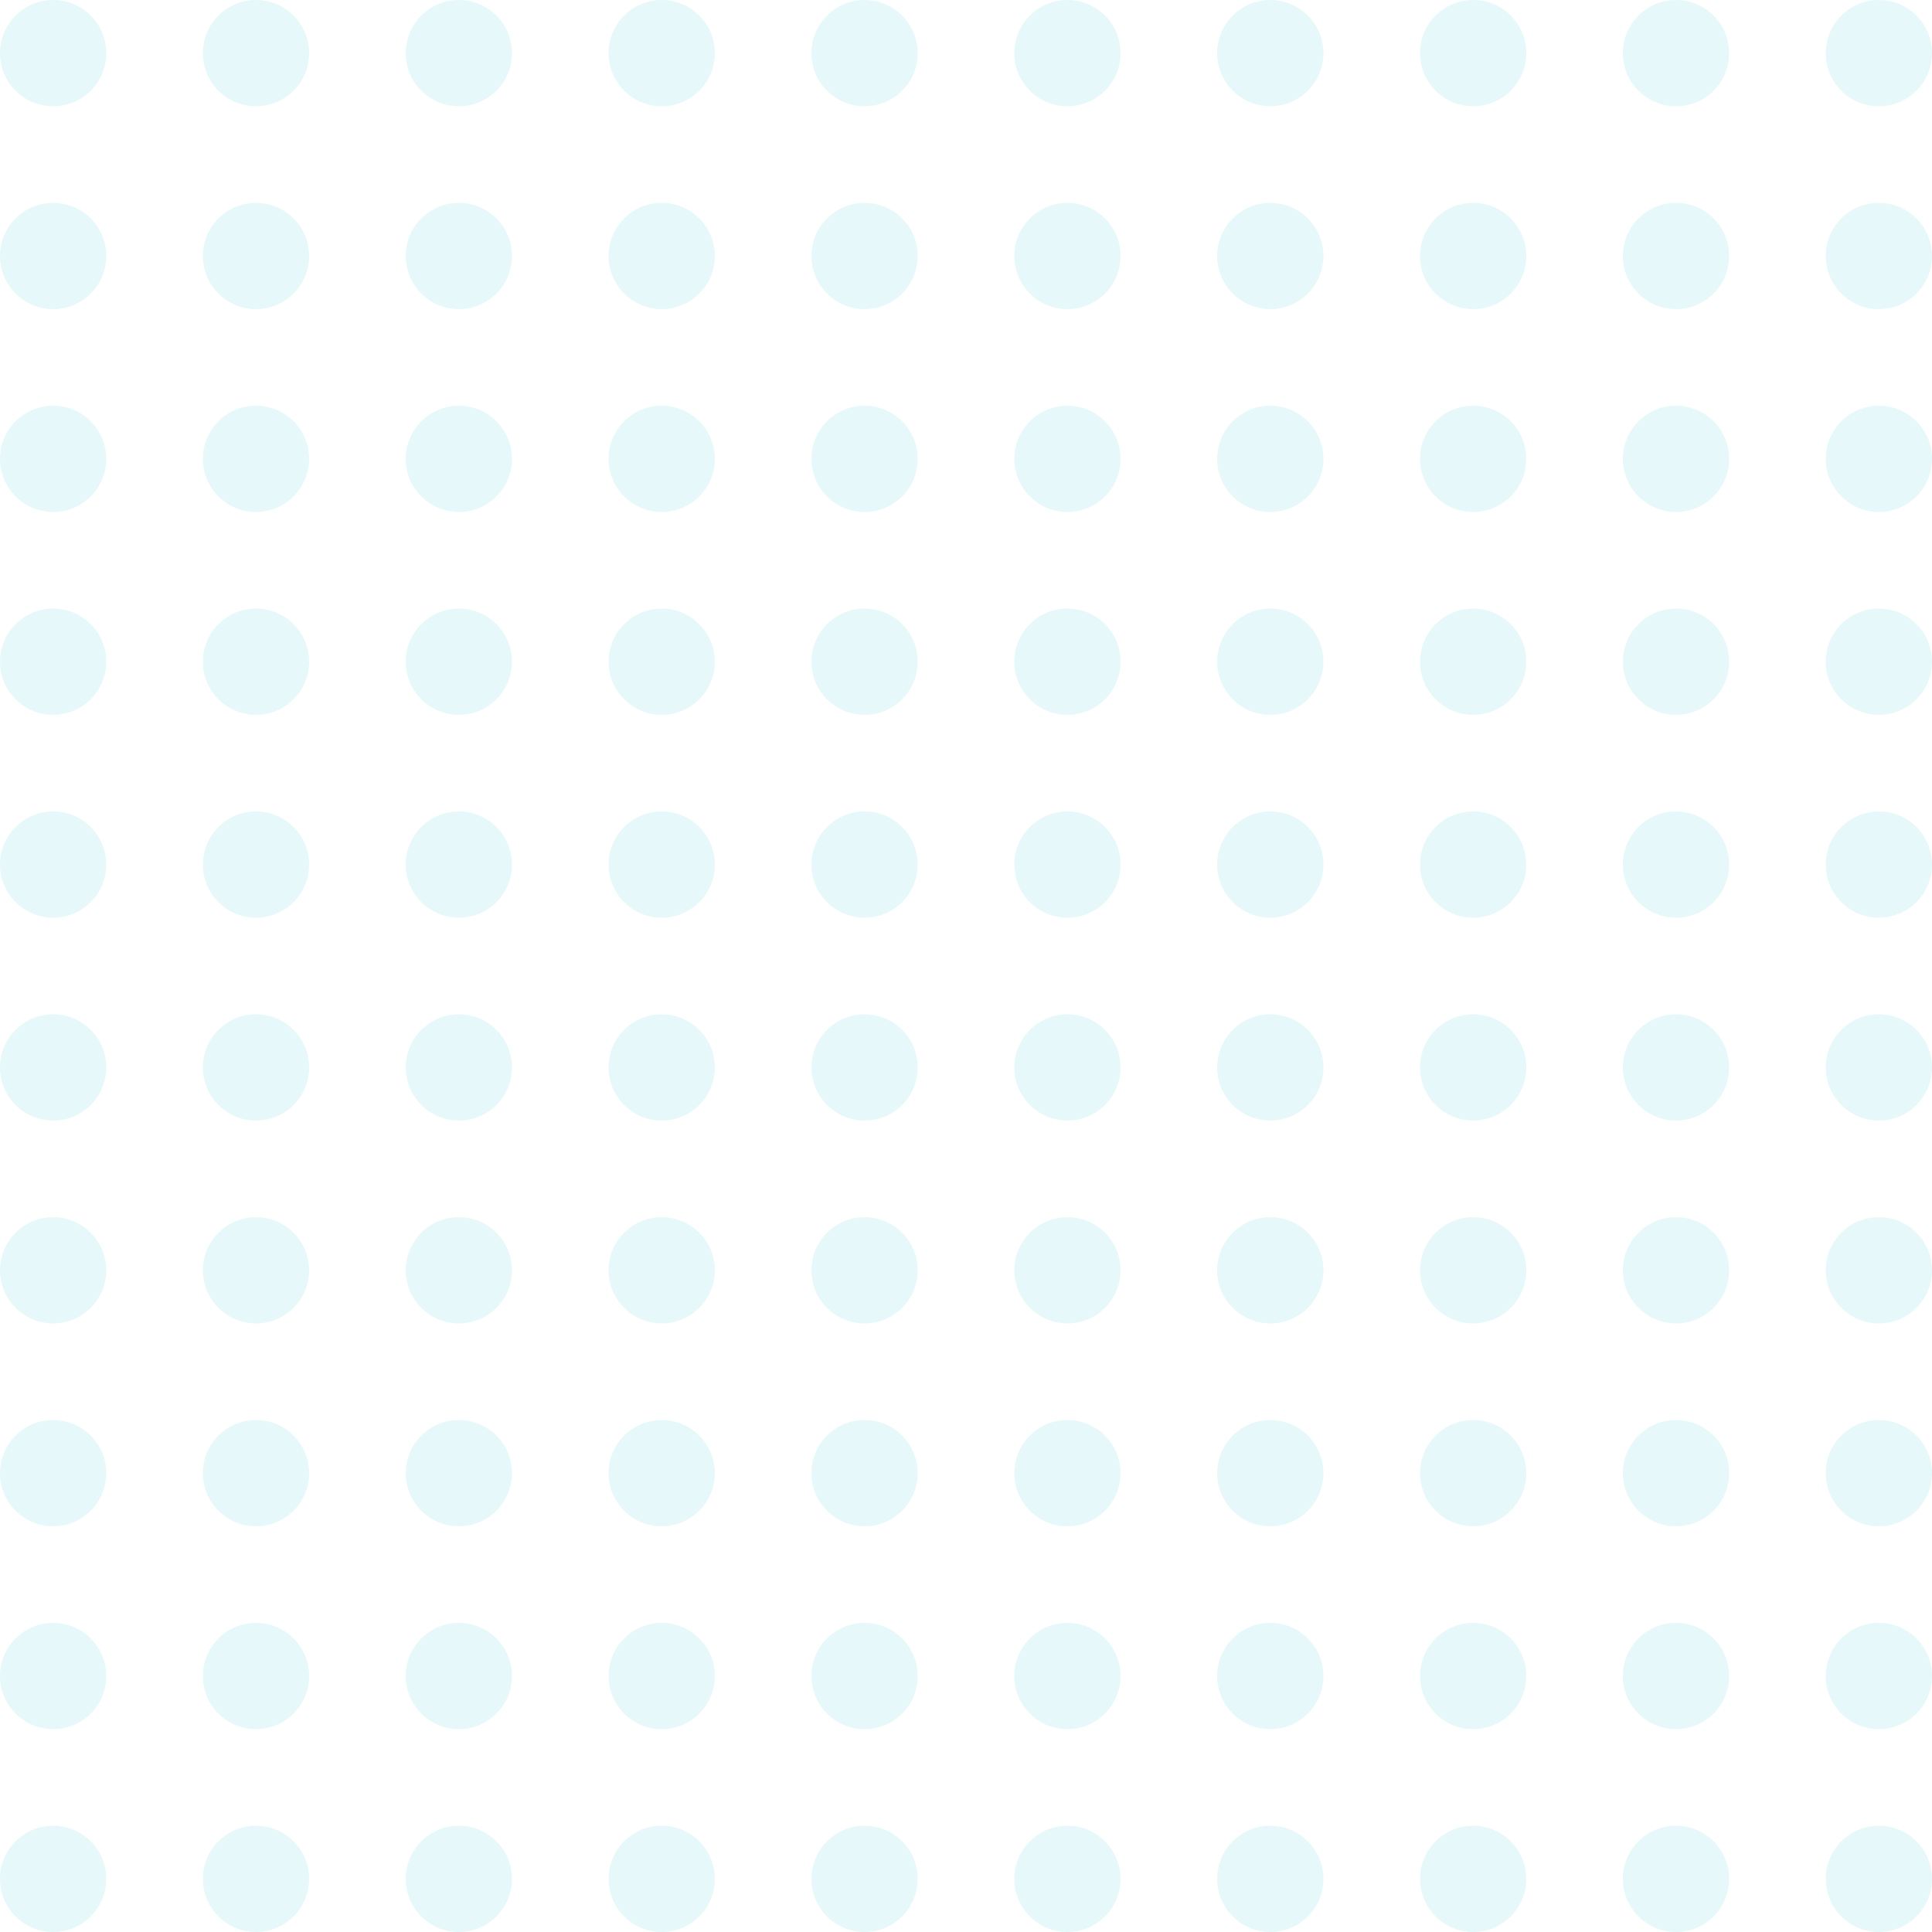 <svg width="142" height="142" viewBox="0 0 142 142" fill="none" xmlns="http://www.w3.org/2000/svg">
<g style="mix-blend-mode:multiply" opacity="0.1">
<circle cx="3.905" cy="3.905" r="3.905" fill="#00B8C2"/>
<circle cx="18.815" cy="3.905" r="3.905" fill="#00B8C2"/>
<circle cx="33.725" cy="3.905" r="3.905" fill="#00B8C2"/>
<circle cx="48.635" cy="3.905" r="3.905" fill="#00B8C2"/>
<circle cx="63.545" cy="3.905" r="3.905" fill="#00B8C2"/>
<circle cx="78.455" cy="3.905" r="3.905" fill="#00B8C2"/>
<circle cx="93.365" cy="3.905" r="3.905" fill="#00B8C2"/>
<circle cx="108.275" cy="3.905" r="3.905" fill="#00B8C2"/>
<circle cx="123.185" cy="3.905" r="3.905" fill="#00B8C2"/>
<circle cx="138.095" cy="3.905" r="3.905" fill="#00B8C2"/>
<circle cx="3.905" cy="18.815" r="3.905" fill="#00B8C2"/>
<circle cx="18.815" cy="18.815" r="3.905" fill="#00B8C2"/>
<circle cx="33.725" cy="18.815" r="3.905" fill="#00B8C2"/>
<circle cx="48.635" cy="18.815" r="3.905" fill="#00B8C2"/>
<circle cx="63.545" cy="18.815" r="3.905" fill="#00B8C2"/>
<circle cx="78.455" cy="18.815" r="3.905" fill="#00B8C2"/>
<circle cx="93.365" cy="18.815" r="3.905" fill="#00B8C2"/>
<circle cx="108.275" cy="18.815" r="3.905" fill="#00B8C2"/>
<circle cx="123.185" cy="18.815" r="3.905" fill="#00B8C2"/>
<circle cx="138.095" cy="18.815" r="3.905" fill="#00B8C2"/>
<circle cx="3.905" cy="33.725" r="3.905" fill="#00B8C2"/>
<circle cx="18.815" cy="33.725" r="3.905" fill="#00B8C2"/>
<circle cx="33.725" cy="33.725" r="3.905" fill="#00B8C2"/>
<circle cx="48.635" cy="33.725" r="3.905" fill="#00B8C2"/>
<circle cx="63.545" cy="33.725" r="3.905" fill="#00B8C2"/>
<circle cx="78.455" cy="33.725" r="3.905" fill="#00B8C2"/>
<circle cx="93.365" cy="33.725" r="3.905" fill="#00B8C2"/>
<circle cx="108.275" cy="33.725" r="3.905" fill="#00B8C2"/>
<circle cx="123.185" cy="33.725" r="3.905" fill="#00B8C2"/>
<circle cx="138.095" cy="33.725" r="3.905" fill="#00B8C2"/>
<circle cx="3.905" cy="48.635" r="3.905" fill="#00B8C2"/>
<circle cx="18.815" cy="48.635" r="3.905" fill="#00B8C2"/>
<circle cx="33.725" cy="48.635" r="3.905" fill="#00B8C2"/>
<circle cx="48.635" cy="48.635" r="3.905" fill="#00B8C2"/>
<circle cx="63.545" cy="48.635" r="3.905" fill="#00B8C2"/>
<circle cx="78.455" cy="48.635" r="3.905" fill="#00B8C2"/>
<circle cx="93.365" cy="48.635" r="3.905" fill="#00B8C2"/>
<circle cx="108.275" cy="48.635" r="3.905" fill="#00B8C2"/>
<circle cx="123.185" cy="48.635" r="3.905" fill="#00B8C2"/>
<circle cx="138.095" cy="48.635" r="3.905" fill="#00B8C2"/>
<circle cx="3.905" cy="63.545" r="3.905" fill="#00B8C2"/>
<circle cx="18.815" cy="63.545" r="3.905" fill="#00B8C2"/>
<circle cx="33.725" cy="63.545" r="3.905" fill="#00B8C2"/>
<circle cx="48.635" cy="63.545" r="3.905" fill="#00B8C2"/>
<circle cx="63.545" cy="63.545" r="3.905" fill="#00B8C2"/>
<circle cx="78.455" cy="63.545" r="3.905" fill="#00B8C2"/>
<circle cx="93.365" cy="63.545" r="3.905" fill="#00B8C2"/>
<circle cx="108.275" cy="63.545" r="3.905" fill="#00B8C2"/>
<circle cx="123.185" cy="63.545" r="3.905" fill="#00B8C2"/>
<circle cx="138.095" cy="63.545" r="3.905" fill="#00B8C2"/>
<circle cx="3.905" cy="78.455" r="3.905" fill="#00B8C2"/>
<circle cx="18.815" cy="78.455" r="3.905" fill="#00B8C2"/>
<circle cx="33.725" cy="78.455" r="3.905" fill="#00B8C2"/>
<circle cx="48.635" cy="78.455" r="3.905" fill="#00B8C2"/>
<circle cx="63.545" cy="78.455" r="3.905" fill="#00B8C2"/>
<circle cx="78.455" cy="78.455" r="3.905" fill="#00B8C2"/>
<circle cx="93.365" cy="78.455" r="3.905" fill="#00B8C2"/>
<circle cx="108.275" cy="78.455" r="3.905" fill="#00B8C2"/>
<circle cx="123.185" cy="78.455" r="3.905" fill="#00B8C2"/>
<circle cx="138.095" cy="78.455" r="3.905" fill="#00B8C2"/>
<circle cx="3.905" cy="93.365" r="3.905" fill="#00B8C2"/>
<circle cx="18.815" cy="93.365" r="3.905" fill="#00B8C2"/>
<circle cx="33.725" cy="93.365" r="3.905" fill="#00B8C2"/>
<circle cx="48.635" cy="93.365" r="3.905" fill="#00B8C2"/>
<circle cx="63.545" cy="93.365" r="3.905" fill="#00B8C2"/>
<circle cx="78.455" cy="93.365" r="3.905" fill="#00B8C2"/>
<circle cx="93.365" cy="93.365" r="3.905" fill="#00B8C2"/>
<circle cx="108.275" cy="93.365" r="3.905" fill="#00B8C2"/>
<circle cx="123.185" cy="93.365" r="3.905" fill="#00B8C2"/>
<circle cx="138.095" cy="93.365" r="3.905" fill="#00B8C2"/>
<circle cx="3.905" cy="108.275" r="3.905" fill="#00B8C2"/>
<circle cx="18.815" cy="108.275" r="3.905" fill="#00B8C2"/>
<circle cx="33.725" cy="108.275" r="3.905" fill="#00B8C2"/>
<circle cx="48.635" cy="108.275" r="3.905" fill="#00B8C2"/>
<circle cx="63.545" cy="108.275" r="3.905" fill="#00B8C2"/>
<circle cx="78.455" cy="108.275" r="3.905" fill="#00B8C2"/>
<circle cx="93.365" cy="108.275" r="3.905" fill="#00B8C2"/>
<circle cx="108.275" cy="108.275" r="3.905" fill="#00B8C2"/>
<circle cx="123.185" cy="108.275" r="3.905" fill="#00B8C2"/>
<circle cx="138.095" cy="108.275" r="3.905" fill="#00B8C2"/>
<circle cx="3.905" cy="123.185" r="3.905" fill="#00B8C2"/>
<circle cx="18.815" cy="123.185" r="3.905" fill="#00B8C2"/>
<circle cx="33.725" cy="123.185" r="3.905" fill="#00B8C2"/>
<circle cx="48.635" cy="123.185" r="3.905" fill="#00B8C2"/>
<circle cx="63.545" cy="123.185" r="3.905" fill="#00B8C2"/>
<circle cx="78.455" cy="123.185" r="3.905" fill="#00B8C2"/>
<circle cx="93.365" cy="123.185" r="3.905" fill="#00B8C2"/>
<circle cx="108.275" cy="123.185" r="3.905" fill="#00B8C2"/>
<circle cx="123.185" cy="123.185" r="3.905" fill="#00B8C2"/>
<circle cx="138.095" cy="123.185" r="3.905" fill="#00B8C2"/>
<circle cx="3.905" cy="138.095" r="3.905" fill="#00B8C2"/>
<circle cx="18.815" cy="138.095" r="3.905" fill="#00B8C2"/>
<circle cx="33.725" cy="138.095" r="3.905" fill="#00B8C2"/>
<circle cx="48.635" cy="138.095" r="3.905" fill="#00B8C2"/>
<circle cx="63.545" cy="138.095" r="3.905" fill="#00B8C2"/>
<circle cx="78.455" cy="138.095" r="3.905" fill="#00B8C2"/>
<circle cx="93.365" cy="138.095" r="3.905" fill="#00B8C2"/>
<circle cx="108.275" cy="138.095" r="3.905" fill="#00B8C2"/>
<circle cx="123.185" cy="138.095" r="3.905" fill="#00B8C2"/>
<circle cx="138.095" cy="138.095" r="3.905" fill="#00B8C2"/>
</g>
</svg>
